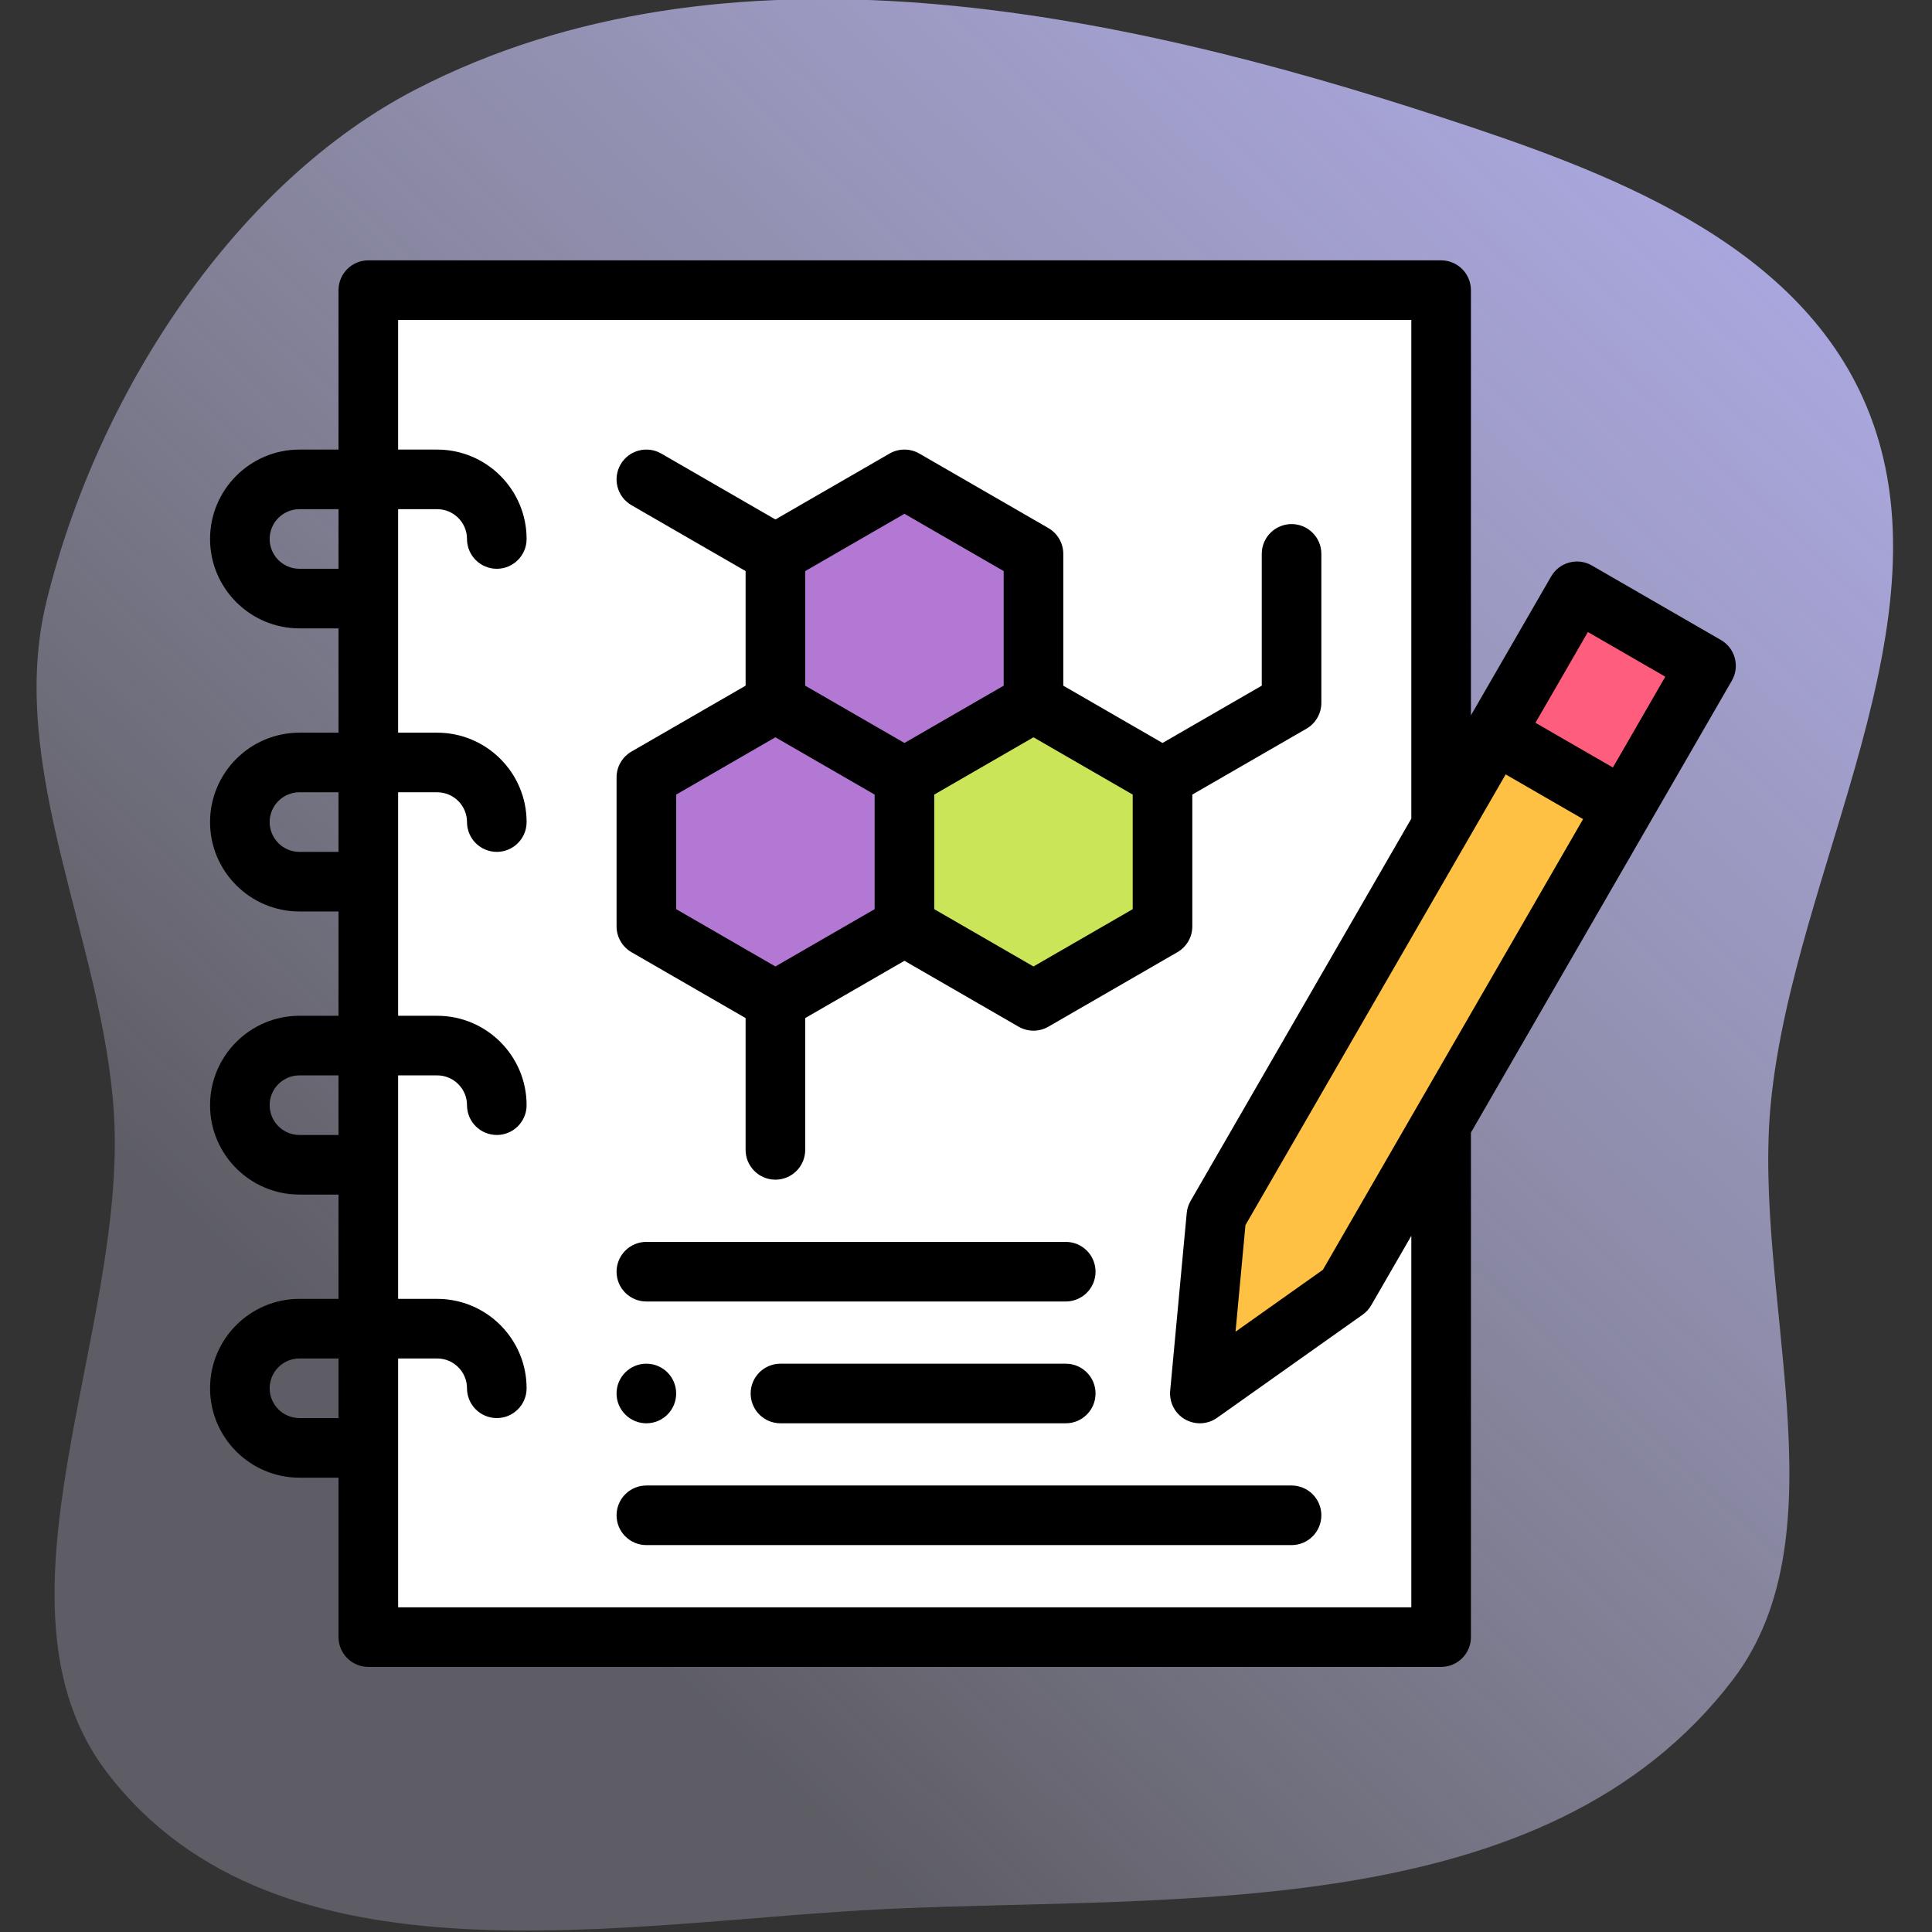 <svg xmlns:inkscape="http://www.inkscape.org/namespaces/inkscape" xmlns:sodipodi="http://sodipodi.sourceforge.net/DTD/sodipodi-0.dtd" xmlns:xlink="http://www.w3.org/1999/xlink" xmlns="http://www.w3.org/2000/svg" xmlns:svg="http://www.w3.org/2000/svg" id="Capa_1" height="100" viewBox="0 0 100.001 100.001" width="100" sodipodi:docname="5.2 .svg" inkscape:version="1.3.2 (091e20e, 2023-11-25, custom)"><rect x="0" y="0" width="100.001" height="100.001" fill="#333333" stroke="none"/><defs id="defs13"><linearGradient id="linearGradient1" inkscape:collect="always"><stop style="stop-color:#aca9e4;stop-opacity:1;" offset="0" id="stop1"></stop><stop style="stop-color:#d4d2f0;stop-opacity:0.264;" offset="0.767" id="stop2"></stop></linearGradient><linearGradient inkscape:collect="always" xlink:href="#linearGradient1" id="linearGradient2" x1="309.137" y1="202.141" x2="198.634" y2="318.326" gradientUnits="userSpaceOnUse"></linearGradient></defs><g id="g19" transform="matrix(0.791,0,0,0.791,-152.556,-152.556)"><path style="fill:url(#linearGradient2);fill-rule:evenodd;stroke-width:0.795;stroke-linecap:round;stroke-linejoin:round" d="m 287.229,200.552 c -21.459,-7.033 -46.833,-12.309 -67.121,-1.853 -11.715,6.038 -20.818,19.715 -24.2,33.517 -2.675,10.914 3.736,22.287 4.414,33.57 0.86,14.324 -8.827,32.096 -0.457,43.064 11.135,14.59 33.897,9.728 51.139,8.927 18.945,-0.881 43.009,1.037 55.249,-14.99 7.381,-9.665 1.224,-25.287 2.5,-37.863 1.547,-15.243 12.078,-31.582 6.242,-45.495 -4.574,-10.904 -17.351,-15.464 -27.767,-18.878 z" id="path19" sodipodi:nodetypes="aaaaaaaaaa"></path><g id="g13" transform="matrix(0.195,0,0,0.195,206.61,206.001)"><g clip-rule="evenodd" fill-rule="evenodd" id="g6"><path d="m 146.415,243.501 v -50 l 43.301,-25 v -50 l 43.301,-25 43.301,25 v 50 l 43.301,25 v 50 l -43.301,25 -43.301,-25 -43.301,25 z m 266.697,-33.48 V 30.002 h -360 v 63.5 95 95 95 103.5 h 360 v -171.98 l -32.111,55.617 -48.851,34.613 5.55,-59.613 z" fill="#ffffff" id="path1"></path><path d="m 189.716,168.501 43.301,25.001 43.301,-25.001 v -49.999 l -43.301,-25 -43.301,25 z" fill="#b278d3" id="path2"></path><path d="m 233.017,193.502 -43.301,-25.001 -43.301,25.001 v 49.999 l 43.301,25.001 43.301,-25.001 z" fill="#b278d3" id="path3"></path><path d="m 233.017,193.502 v 49.999 l 43.301,25.001 43.301,-25.001 v -49.999 l -43.301,-25.001 z" fill="#cbe558" id="path4"></path><path d="m 438.969,142.452 h 55.175 v 50 h -55.175 z" fill="#ff5d7d" transform="matrix(0.5,-0.866,0.866,0.5,88.263,487.778)" id="path5"></path><path d="m 474.414,203.843 -43.302,-25 -18,31.178 -75.412,130.617 -5.55,59.614 48.851,-34.614 32.111,-55.617 z" fill="#ffc144" id="path6"></path></g><g id="g12"><path d="m 141.415,102.162 38.301,22.113 v 38.453 l -38.301,22.113 c -3.094,1.786 -5,5.088 -5,8.66 V 243.5 c 0,3.572 1.906,6.874 5,8.66 l 38.301,22.114 V 318.5 c 0,5.522 4.478,10 10,10 5.522,0 10,-4.478 10,-10 v -44.226 l 33.301,-19.227 38.302,22.114 c 3.094,1.787 6.906,1.787 10,0 L 324.62,252.16 c 3.094,-1.786 5,-5.088 5,-8.66 v -44.226 l 38.302,-22.113 c 3.094,-1.786 5,-5.088 5,-8.66 v -50 c 0,-5.522 -4.478,-10 -10,-10 -5.522,0 -10,4.478 -10,10 v 44.227 l -33.302,19.227 -33.301,-19.227 v -44.227 c 0,-3.572 -1.906,-6.874 -5,-8.66 l -43.302,-25 c -3.094,-1.787 -6.906,-1.787 -10,0 l -38.301,22.113 -38.301,-22.113 c -4.785,-2.763 -10.899,-1.122 -13.66,3.66 -2.762,4.784 -1.123,10.899 3.66,13.661 z m 15,97.113 33.301,-19.227 33.301,19.226 v 38.452 l -33.301,19.227 -33.301,-19.228 z m 153.204,38.452 -33.301,19.228 -33.302,-19.227 v -38.452 l 33.302,-19.227 33.301,19.227 z m -76.602,-132.678 33.302,19.227 v 38.453 l -33.302,19.227 -33.301,-19.227 v -38.453 z" id="path7"></path><path d="m 507.001,147.4 -43.301,-25 c -2.297,-1.327 -5.026,-1.687 -7.588,-0.999 -2.562,0.687 -4.746,2.362 -6.072,4.659 l -26.929,46.642 v -142.7 c 0,-5.522 -4.478,-10 -10,-10 h -360 c -5.522,0 -10,4.478 -10,10 v 53.5 H 30 c -16.542,0 -30,13.458 -30,30 0,16.542 13.458,29.999 30,29.999 h 13.111 v 35.001 H 30 c -16.542,0 -30,13.458 -30,30 0,16.542 13.458,29.999 30,29.999 h 13.111 v 35.001 H 30 c -16.542,0 -30,13.458 -30,30 0,16.542 13.458,29.999 30,29.999 h 13.111 v 35.001 H 30 c -16.542,0 -30,13.458 -30,30 0,16.542 13.458,29.999 30,29.999 h 13.111 v 53.5 c 0,5.522 4.478,10 10,10 h 360 c 5.522,0 10,-4.478 10,-10 v -169.3 l 87.55,-151.641 c 2.762,-4.783 1.123,-10.898 -3.66,-13.66 z m -133.566,211.344 -29.311,20.768 3.33,-35.768 87.319,-151.241 25.98,15 z M 30,123.501 c -5.514,0 -10,-4.485 -10,-9.999 0,-5.514 4.486,-10 10,-10 h 13.111 v 19.999 z m 0,95 c -5.514,0 -10,-4.485 -10,-9.999 0,-5.514 4.486,-10 10,-10 h 13.111 v 19.999 z m 0,95 c -5.514,0 -10,-4.485 -10,-9.999 0,-5.514 4.486,-10 10,-10 h 13.111 v 19.999 z m 0,95 c -5.514,0 -10,-4.485 -10,-9.999 0,-5.514 4.486,-10 10,-10 h 13.111 v 19.999 z m 373.111,63.5 h -340 v -83.499 h 13.112 c 5.514,0 10,4.486 10,10 0,5.522 4.478,10 10,10 5.522,0 10,-4.478 10,-10 0,-16.542 -13.458,-30 -30,-30 H 63.111 v -75 h 13.112 c 5.514,0 10,4.486 10,10 0,5.522 4.478,10 10,10 5.522,0 10,-4.478 10,-10 0,-16.542 -13.458,-30 -30,-30 H 63.111 v -75 h 13.112 c 5.514,0 10,4.486 10,10 0,5.522 4.478,10 10,10 5.522,0 10,-4.478 10,-10 0,-16.542 -13.458,-30 -30,-30 H 63.111 v -75 h 13.112 c 5.514,0 10,4.486 10,10 0,5.522 4.478,10 10,10 5.522,0 10,-4.478 10,-10 0,-16.542 -13.458,-30 -30,-30 H 63.111 v -43.5 h 340 V 207.343 L 329.04,335.639 c -0.721,1.248 -1.163,2.638 -1.297,4.073 l -5.551,59.613 c -0.362,3.89 1.574,7.634 4.957,9.587 1.552,0.896 3.277,1.34 4.999,1.34 2.031,0 4.057,-0.618 5.782,-1.841 l 48.852,-34.613 c 1.176,-0.833 2.158,-1.911 2.879,-3.159 l 13.45,-23.296 z m 67.642,-281.818 -25.98,-15 17.587,-30.462 25.98,15 z" id="path8"></path><path d="M 362.921,431.127 H 146.415 c -5.522,0 -10,4.478 -10,10 0,5.522 4.478,10 10,10 h 216.506 c 5.522,0 10,-4.478 10,-10 0,-5.522 -4.478,-10 -10,-10 z" id="path9"></path><path d="m 287.147,390.252 h -95.736 c -5.522,0 -10,4.478 -10,10 0,5.522 4.478,10 10,10 h 95.736 c 5.522,0 10,-4.478 10,-10 0,-5.522 -4.477,-10 -10,-10 z" id="path10"></path><path d="M 287.147,349.377 H 146.415 c -5.522,0 -10,4.478 -10,10 0,5.522 4.478,10 10,10 h 140.732 c 5.522,0 10,-4.478 10,-10 0,-5.522 -4.477,-10 -10,-10 z" id="path11"></path><path d="m 146.415,410.252 c 5.522,0 10,-4.478 10,-10 0,-5.522 -4.478,-10 -10,-10 h -0.008 c -5.522,0 -9.996,4.478 -9.996,10 0,5.522 4.482,10 10.004,10 z" id="path12"></path></g></g></g></svg>